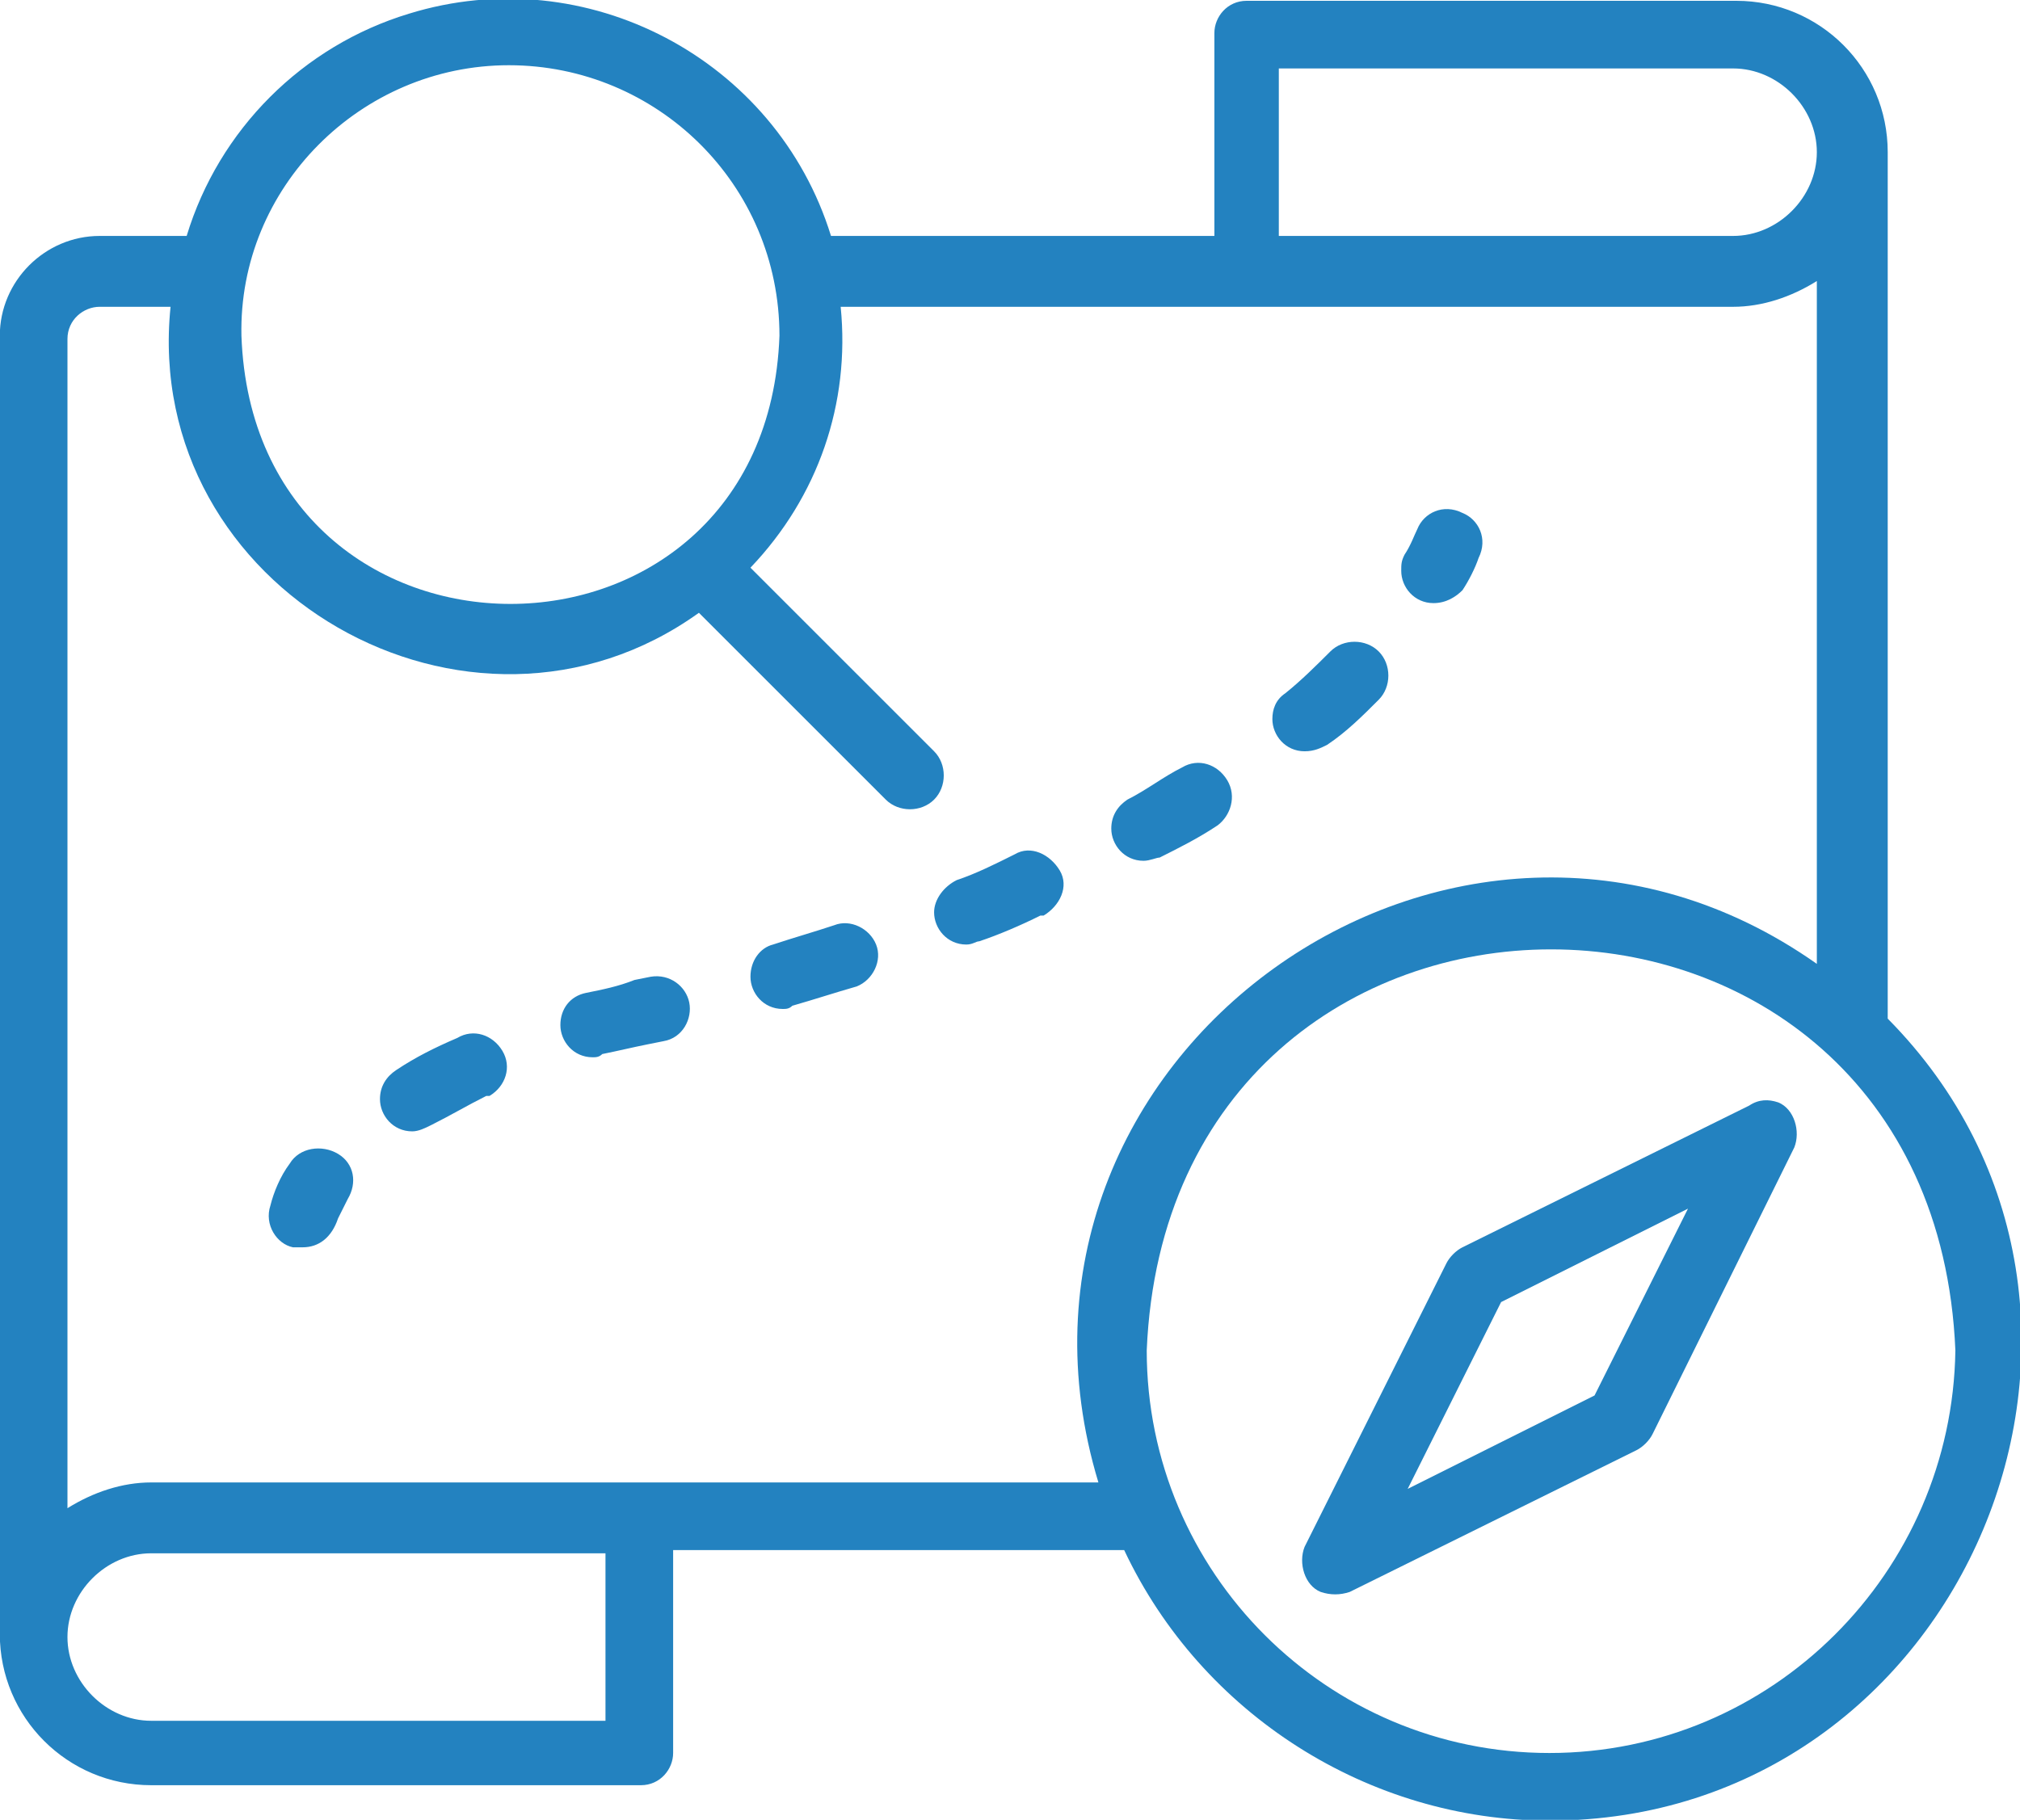 <svg xmlns="http://www.w3.org/2000/svg" xmlns:xlink="http://www.w3.org/1999/xlink" id="Capa_1" x="0px" y="0px" viewBox="0 0 62.7 56.5" style="enable-background:new 0 0 62.7 56.5;" xml:space="preserve"><style type="text/css">	.st0{fill:#2382C0;}</style><g id="Layer_2" transform="translate(-2.006 -4.975)">	<g>		<path id="Path_1151_8_" class="st0" d="M56.3,39.3l-8.9,4.4c-0.2,0.1-0.4,0.3-0.5,0.5L42.5,53c-0.2,0.5,0,1.2,0.5,1.4   c0.3,0.1,0.6,0.1,0.9,0l8.9-4.4c0.2-0.1,0.4-0.3,0.5-0.5l4.4-8.9c0.2-0.5,0-1.2-0.5-1.4C56.9,39.1,56.6,39.1,56.3,39.3z    M51.5,48.3l-5.8,2.9l2.9-5.8l5.8-2.9L51.5,48.3z"></path>		<path id="Path_1152_8_" class="st0" d="M60.6,9.7c0-2.6-2.1-4.7-4.7-4.7H40.7c-0.6,0-1,0.5-1,1c0,0,0,0,0,0v6.3H27.8   c-1.7-5.5-7.6-8.6-13.1-6.9c-3.3,1-5.9,3.6-6.9,6.9H5.1c-1.7,0-3.1,1.4-3.1,3.1v40.3c0,2.6,2.1,4.7,4.7,4.7h15.2c0.6,0,1-0.5,1-1   v-6.3h14c2.4,5.1,7.6,8.4,13.2,8.4c12.9,0,19.5-15.8,10.5-24.9V9.7z M41.7,7.1h14.1c1.4,0,2.6,1.2,2.6,2.6s-1.2,2.6-2.6,2.6H41.7   V7.1z M17.8,7c4.6,0,8.4,3.7,8.4,8.4c-0.4,11.1-16.3,11.1-16.7,0C9.4,10.8,13.2,7,17.8,7L17.8,7z M20.8,58.4H6.7   c-1.4,0-2.6-1.2-2.6-2.6c0-1.4,1.2-2.6,2.6-2.6h14.1L20.8,58.4z M6.7,51c-0.9,0-1.8,0.3-2.6,0.8V15.5c0-0.6,0.5-1,1-1h2.2   c-0.9,8.8,9.3,14.6,16.4,9.5l5.8,5.8c0.4,0.4,1.1,0.4,1.5,0c0.4-0.4,0.4-1.1,0-1.5c0,0,0,0,0,0l-5.7-5.7c2.1-2.2,3.1-5.1,2.8-8.1   h27.7c0.9,0,1.8-0.3,2.6-0.8v21.2C47.2,27,32.1,37.8,36.1,51H6.7z M50.1,59.4c-6.9,0-12.5-5.6-12.5-12.5   c0.7-16.6,24.4-16.6,25.1,0C62.6,53.8,57,59.4,50.1,59.4z"></path>		<path id="Path_1153_8_" class="st0" d="M11.4,43.7c-0.1,0-0.2,0-0.3,0c-0.5-0.1-0.9-0.7-0.7-1.3c0.1-0.4,0.3-0.9,0.6-1.3   c0.3-0.5,1-0.6,1.5-0.3c0.5,0.3,0.6,0.9,0.3,1.4c-0.1,0.2-0.2,0.4-0.3,0.6C12.3,43.4,11.9,43.7,11.4,43.7z"></path>		<path id="Path_1154_8_" class="st0" d="M14.8,40.1c-0.6,0-1-0.5-1-1c0-0.4,0.2-0.7,0.5-0.9c0.6-0.4,1.2-0.7,1.9-1   c0.5-0.3,1.1-0.1,1.4,0.4s0.1,1.1-0.4,1.4c0,0-0.1,0-0.1,0c-0.6,0.3-1.1,0.6-1.7,0.9C15.2,40,15,40.1,14.8,40.1z M20.4,37.8   c-0.6,0-1-0.5-1-1c0-0.5,0.3-0.9,0.8-1c0.5-0.1,1-0.2,1.5-0.4l0.5-0.1c0.6-0.1,1.1,0.3,1.2,0.8c0.1,0.5-0.2,1.1-0.8,1.2l-0.5,0.1   c-0.5,0.1-0.9,0.2-1.4,0.3C20.6,37.8,20.5,37.8,20.4,37.8L20.4,37.8z M26.3,36.3c-0.6,0-1-0.5-1-1c0-0.5,0.3-0.9,0.7-1   c0.6-0.2,1.3-0.4,1.9-0.6c0.5-0.2,1.1,0.1,1.3,0.6s-0.1,1.1-0.6,1.3c0,0,0,0,0,0c-0.7,0.2-1.3,0.4-2,0.6   C26.5,36.3,26.4,36.3,26.3,36.3L26.3,36.3z M32,34.3c-0.6,0-1-0.5-1-1c0-0.4,0.3-0.8,0.7-1c0.6-0.2,1.2-0.5,1.8-0.8   c0.5-0.3,1.1,0,1.4,0.5c0.3,0.5,0,1.1-0.5,1.4c0,0,0,0-0.1,0c-0.6,0.3-1.3,0.6-1.9,0.8C32.3,34.2,32.2,34.3,32,34.3L32,34.3z    M37.5,31.7c-0.6,0-1-0.5-1-1c0-0.4,0.2-0.7,0.5-0.9c0.6-0.3,1.1-0.7,1.7-1c0.5-0.3,1.1-0.1,1.4,0.4c0.3,0.5,0.1,1.1-0.3,1.4   c-0.6,0.4-1.2,0.7-1.8,1C37.9,31.6,37.7,31.7,37.5,31.7L37.5,31.7z M42.5,28.3c-0.6,0-1-0.5-1-1c0-0.3,0.1-0.6,0.4-0.8   c0.5-0.4,1-0.9,1.4-1.3c0.4-0.4,1.1-0.4,1.5,0s0.4,1.1,0,1.5c0,0,0,0,0,0c-0.5,0.5-1,1-1.6,1.4C43,28.2,42.8,28.3,42.5,28.3z"></path>		<path id="Path_1155_8_" class="st0" d="M46.5,23.7c-0.6,0-1-0.5-1-1c0-0.2,0-0.3,0.1-0.5c0.2-0.3,0.3-0.6,0.4-0.8   c0.2-0.5,0.8-0.8,1.4-0.5c0.5,0.2,0.8,0.8,0.5,1.4c-0.1,0.3-0.3,0.7-0.5,1C47.2,23.5,46.9,23.7,46.5,23.7L46.5,23.7z"></path>	</g></g></svg>